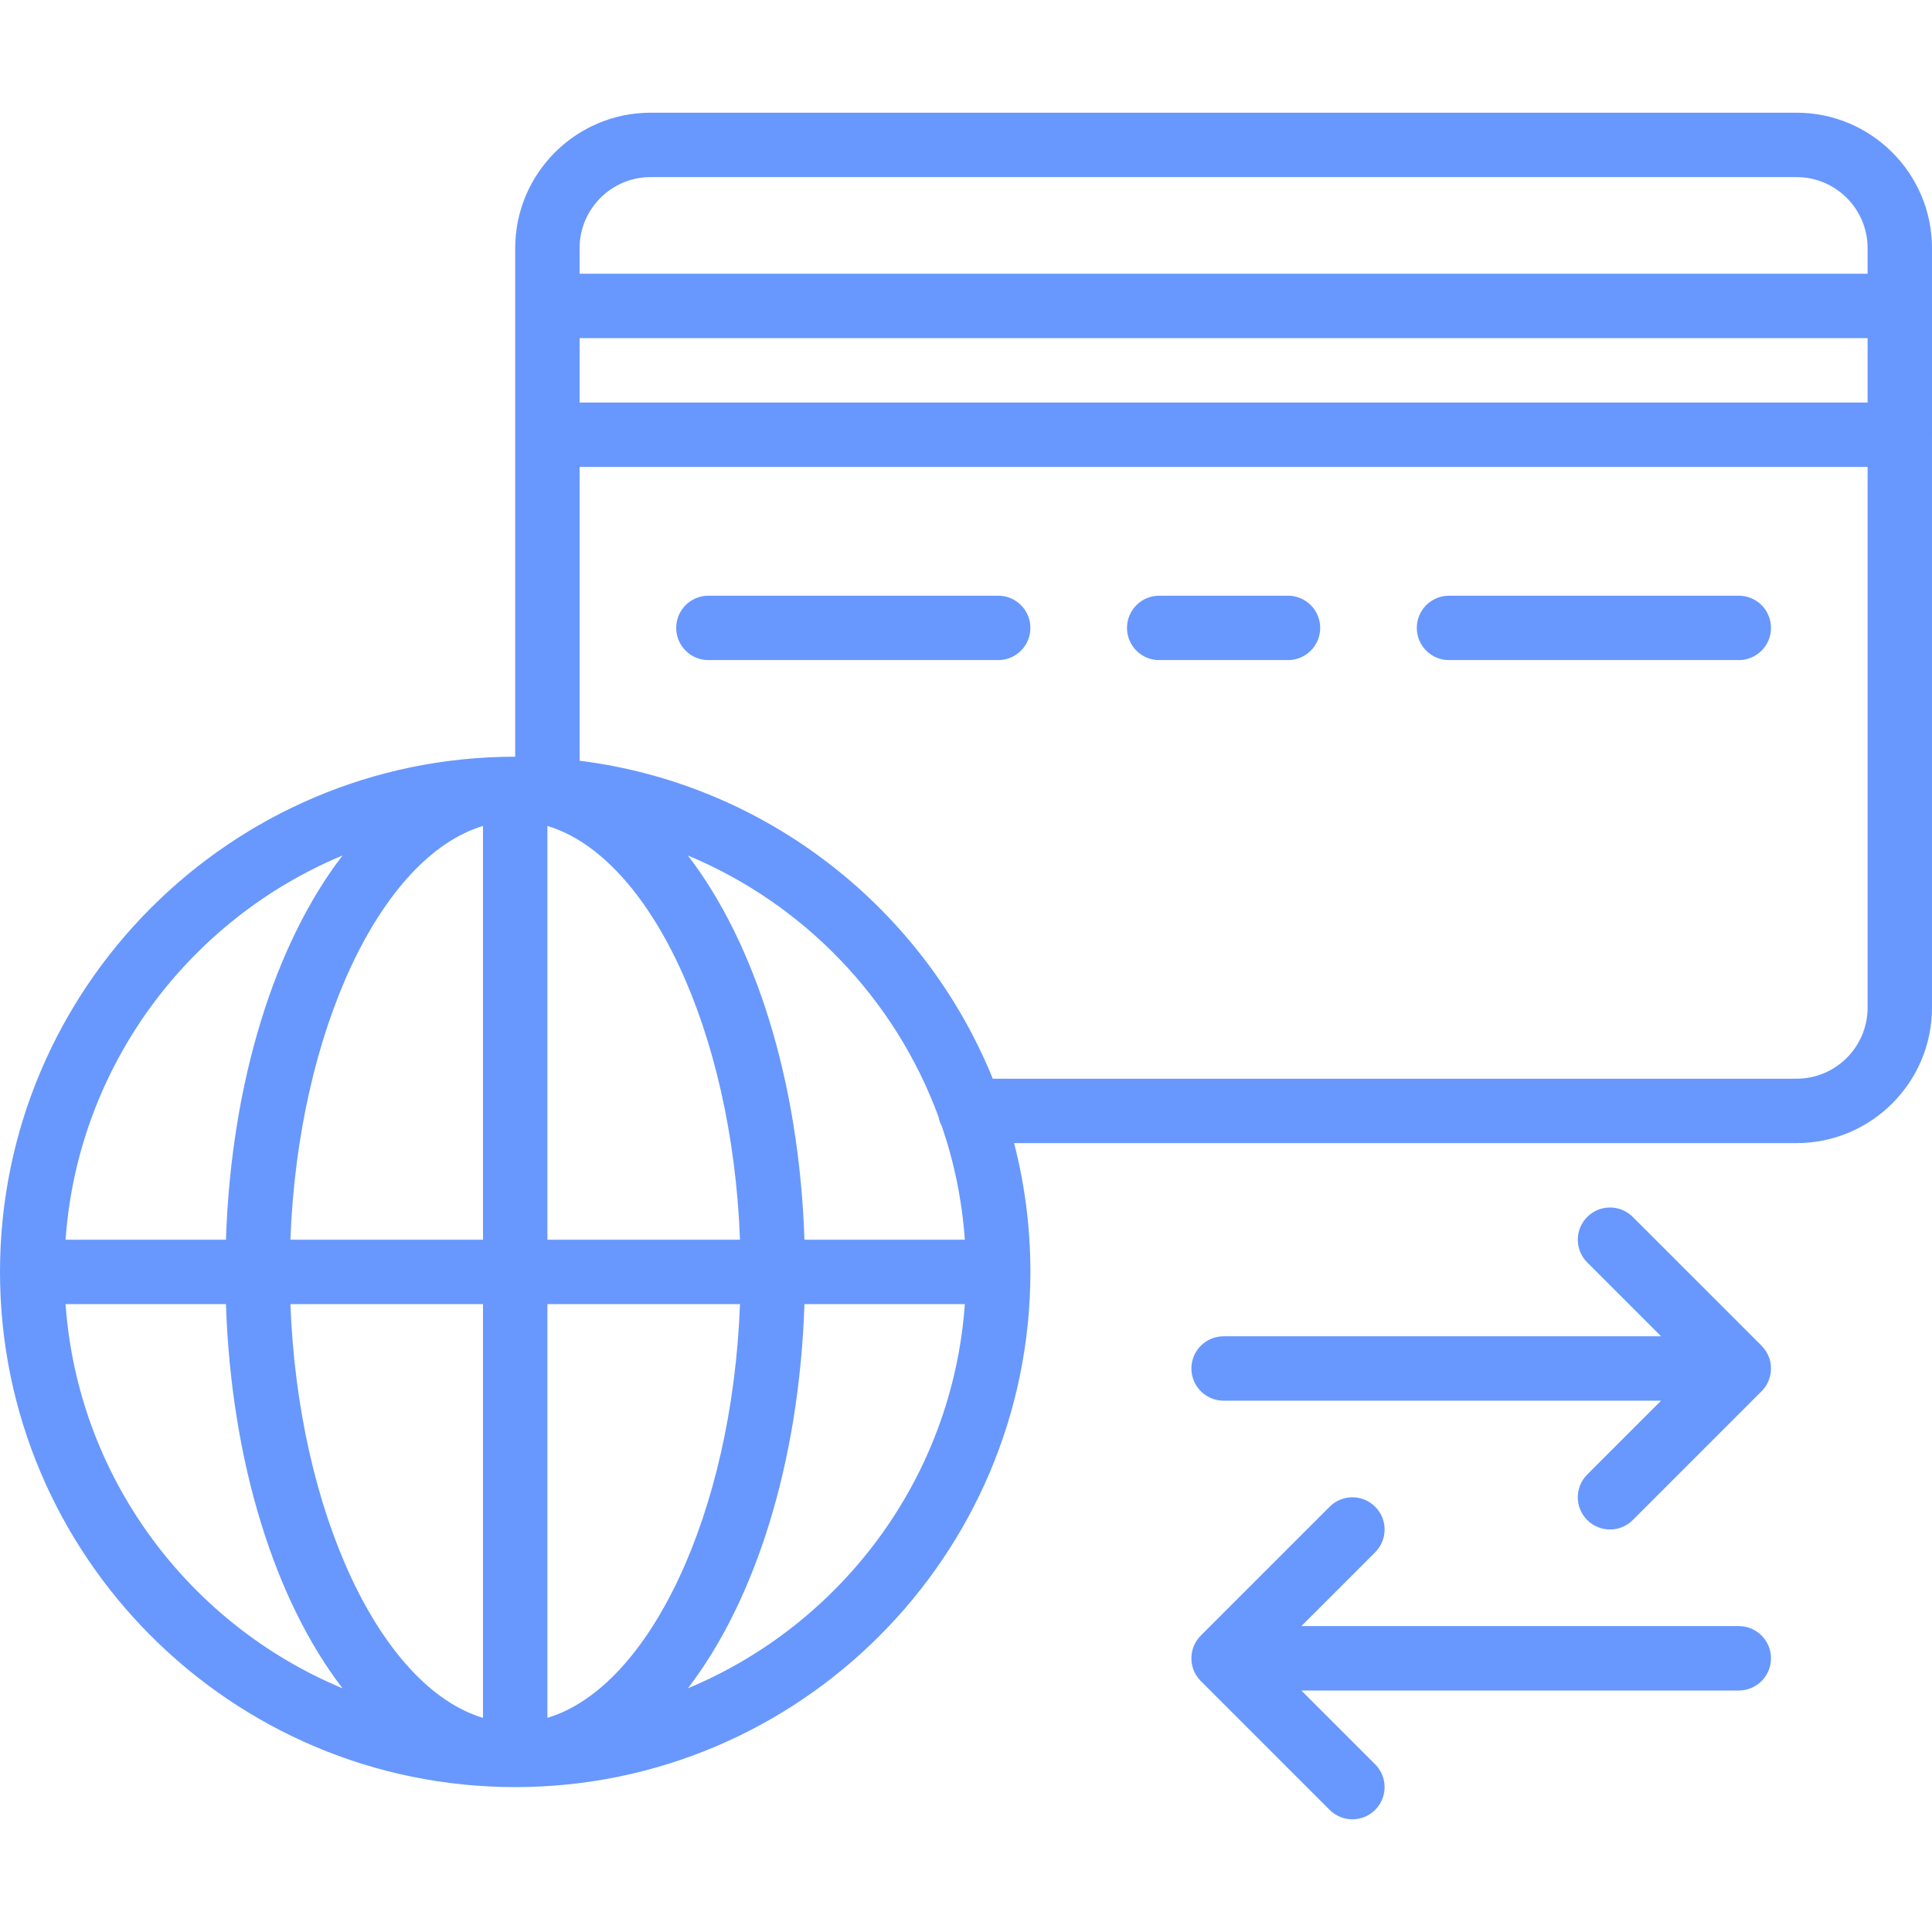 <?xml version="1.0"?>
<svg xmlns="http://www.w3.org/2000/svg" xmlns:xlink="http://www.w3.org/1999/xlink" version="1.1" id="Capa_1" x="0px" y="0px" viewBox="0 0 512 512" style="enable-background:new 0 0 512 512;" xml:space="preserve" width="512px" height="512px" class=""><g><g>
	<g>
		<g>
			<path d="M512,81.071c0-0.005-0.001-0.01-0.001-0.016V65.758c0-19.789-16.102-35.891-35.891-35.891H172.424     c-19.789,0-35.891,16.102-35.891,35.891v134.775C61.252,200.534,0,261.786,0,337.067C0,412.348,61.252,473.6,136.533,473.6     s136.533-61.252,136.533-136.533c0-11.782-1.501-23.22-4.32-34.133h207.362c19.789,0,35.891-16.102,35.891-35.891V115.22     c0-0.005,0.001-0.01,0.001-0.016V81.071z M494.932,106.671H153.6V89.604h341.332V106.671z M172.424,46.933h303.684     c10.385,0,18.825,8.448,18.825,18.825v6.78H153.599v-6.78C153.599,55.381,162.039,46.933,172.424,46.933z M248.703,295.937     c0.167,0.918,0.476,1.786,0.912,2.577c3.257,9.527,5.338,19.593,6.077,30.024h-42.505c-1.399-42.232-13.13-78.725-30.887-101.818     C212.957,239.481,237.198,264.654,248.703,295.937z M128,218.884v109.654H76.961C79.021,273.27,100.877,227.039,128,218.884z      M128,345.604V455.25c-27.122-8.154-48.977-54.381-51.038-109.645H128z M145.067,455.25V345.604h51.038     C194.044,400.869,172.188,447.095,145.067,455.25z M145.067,328.538V218.884c27.123,8.155,48.979,54.386,51.039,109.654H145.067z      M90.767,226.719C73.01,249.813,61.279,286.306,59.88,328.538H17.374C20.634,282.549,50.033,243.675,90.767,226.719z      M17.375,345.604H59.88c1.4,42.228,13.131,78.718,30.887,101.81C50.036,430.459,20.638,391.589,17.375,345.604z M182.3,447.414     c17.756-23.092,29.487-59.582,30.887-101.81h42.505C252.429,391.589,223.031,430.459,182.3,447.414z M476.108,285.867H263.094     c-18.246-44.935-59.751-78.037-109.495-84.269v-77.861h341.333v143.305C494.932,277.419,486.493,285.867,476.108,285.867z" data-original="#000000" class="active-path" data-old_color="#6898fe" fill="#6898fe"/>
			<path d="M264.533,157.867h-76.8c-4.719,0-8.533,3.823-8.533,8.533c0,4.71,3.814,8.533,8.533,8.533h76.8     c4.719,0,8.533-3.823,8.533-8.533C273.067,161.69,269.252,157.867,264.533,157.867z" data-original="#000000" class="active-path" data-old_color="#6898fe" fill="#6898fe"/>
			<path d="M460.8,157.867H384c-4.719,0-8.533,3.823-8.533,8.533c0,4.71,3.814,8.533,8.533,8.533h76.8     c4.719,0,8.533-3.823,8.533-8.533C469.333,161.69,465.519,157.867,460.8,157.867z" data-original="#000000" class="active-path" data-old_color="#6898fe" fill="#6898fe"/>
			<path d="M341.333,157.867H307.2c-4.719,0-8.533,3.823-8.533,8.533c0,4.71,3.814,8.533,8.533,8.533h34.133     c4.719,0,8.533-3.823,8.533-8.533C349.867,161.69,346.052,157.867,341.333,157.867z" data-original="#000000" class="active-path" data-old_color="#6898fe" fill="#6898fe"/>
			<path d="M469.272,361.681c-0.027-0.234-0.06-0.467-0.106-0.698c-0.021-0.102-0.05-0.201-0.074-0.302     c-0.04-0.167-0.078-0.335-0.129-0.5c-0.037-0.122-0.083-0.239-0.125-0.358c-0.05-0.141-0.097-0.283-0.154-0.422     c-0.054-0.131-0.118-0.257-0.179-0.385c-0.058-0.121-0.111-0.244-0.175-0.363c-0.079-0.149-0.169-0.29-0.256-0.433     c-0.056-0.092-0.107-0.186-0.167-0.276c-0.133-0.2-0.277-0.391-0.426-0.579c-0.023-0.029-0.043-0.06-0.066-0.089     c-0.193-0.236-0.397-0.461-0.614-0.675L432.7,322.5c-3.337-3.336-8.73-3.336-12.066,0c-3.336,3.337-3.336,8.73,0,12.066     l19.567,19.567H324.267c-4.719,0-8.533,3.823-8.533,8.533c0,4.71,3.814,8.533,8.533,8.533h115.934l-19.567,19.567     c-3.336,3.336-3.336,8.73,0,12.066c1.664,1.664,3.849,2.5,6.033,2.5s4.369-0.836,6.033-2.5l34.101-34.101     c0.216-0.214,0.421-0.439,0.614-0.675c0.024-0.029,0.043-0.06,0.066-0.089c0.149-0.188,0.293-0.379,0.426-0.579     c0.06-0.09,0.111-0.184,0.167-0.276c0.088-0.143,0.177-0.285,0.256-0.433c0.064-0.119,0.117-0.242,0.175-0.363     c0.061-0.128,0.124-0.253,0.179-0.385c0.058-0.139,0.104-0.281,0.155-0.423c0.042-0.119,0.088-0.236,0.125-0.357     c0.05-0.165,0.089-0.333,0.129-0.501c0.024-0.101,0.053-0.2,0.074-0.302c0.046-0.231,0.079-0.464,0.106-0.698     c0.005-0.041,0.014-0.081,0.018-0.123c0.058-0.574,0.058-1.152,0-1.725C469.286,361.763,469.277,361.723,469.272,361.681z" data-original="#000000" class="active-path" data-old_color="#6898fe" fill="#6898fe"/>
			<path d="M460.8,430.933H344.866l19.567-19.567c3.336-3.337,3.336-8.73,0-12.066c-3.337-3.337-8.73-3.337-12.066,0l-34.102,34.101     c-0.216,0.214-0.42,0.439-0.613,0.674c-0.025,0.031-0.046,0.064-0.071,0.095c-0.147,0.186-0.29,0.375-0.422,0.573     c-0.061,0.092-0.113,0.187-0.17,0.28c-0.087,0.142-0.175,0.282-0.254,0.429c-0.064,0.12-0.118,0.244-0.176,0.366     c-0.06,0.127-0.124,0.252-0.178,0.382c-0.058,0.139-0.105,0.281-0.155,0.423c-0.042,0.119-0.088,0.236-0.125,0.357     c-0.05,0.165-0.089,0.333-0.129,0.501c-0.024,0.101-0.053,0.2-0.074,0.302c-0.046,0.231-0.079,0.464-0.106,0.698     c-0.005,0.041-0.014,0.081-0.018,0.123c-0.058,0.574-0.058,1.152,0,1.725c0.004,0.041,0.013,0.081,0.018,0.123     c0.027,0.234,0.06,0.467,0.106,0.698c0.021,0.102,0.05,0.201,0.074,0.302c0.04,0.168,0.078,0.335,0.129,0.501     c0.037,0.121,0.083,0.238,0.125,0.357c0.05,0.141,0.097,0.284,0.155,0.423c0.054,0.13,0.117,0.255,0.178,0.382     c0.058,0.122,0.112,0.246,0.176,0.366c0.078,0.147,0.167,0.287,0.254,0.429c0.057,0.093,0.109,0.189,0.17,0.28     c0.132,0.198,0.274,0.387,0.422,0.573c0.025,0.031,0.046,0.064,0.071,0.095c0.192,0.236,0.397,0.46,0.613,0.674l34.102,34.102     c1.664,1.664,3.849,2.5,6.033,2.5c2.185,0,4.369-0.836,6.033-2.5c3.336-3.337,3.336-8.73,0-12.066L344.866,448H460.8     c4.719,0,8.533-3.823,8.533-8.533S465.519,430.933,460.8,430.933z" data-original="#000000" class="active-path" data-old_color="#6898fe" fill="#6898fe"/>
		</g>
	</g>
</g></g> </svg>
